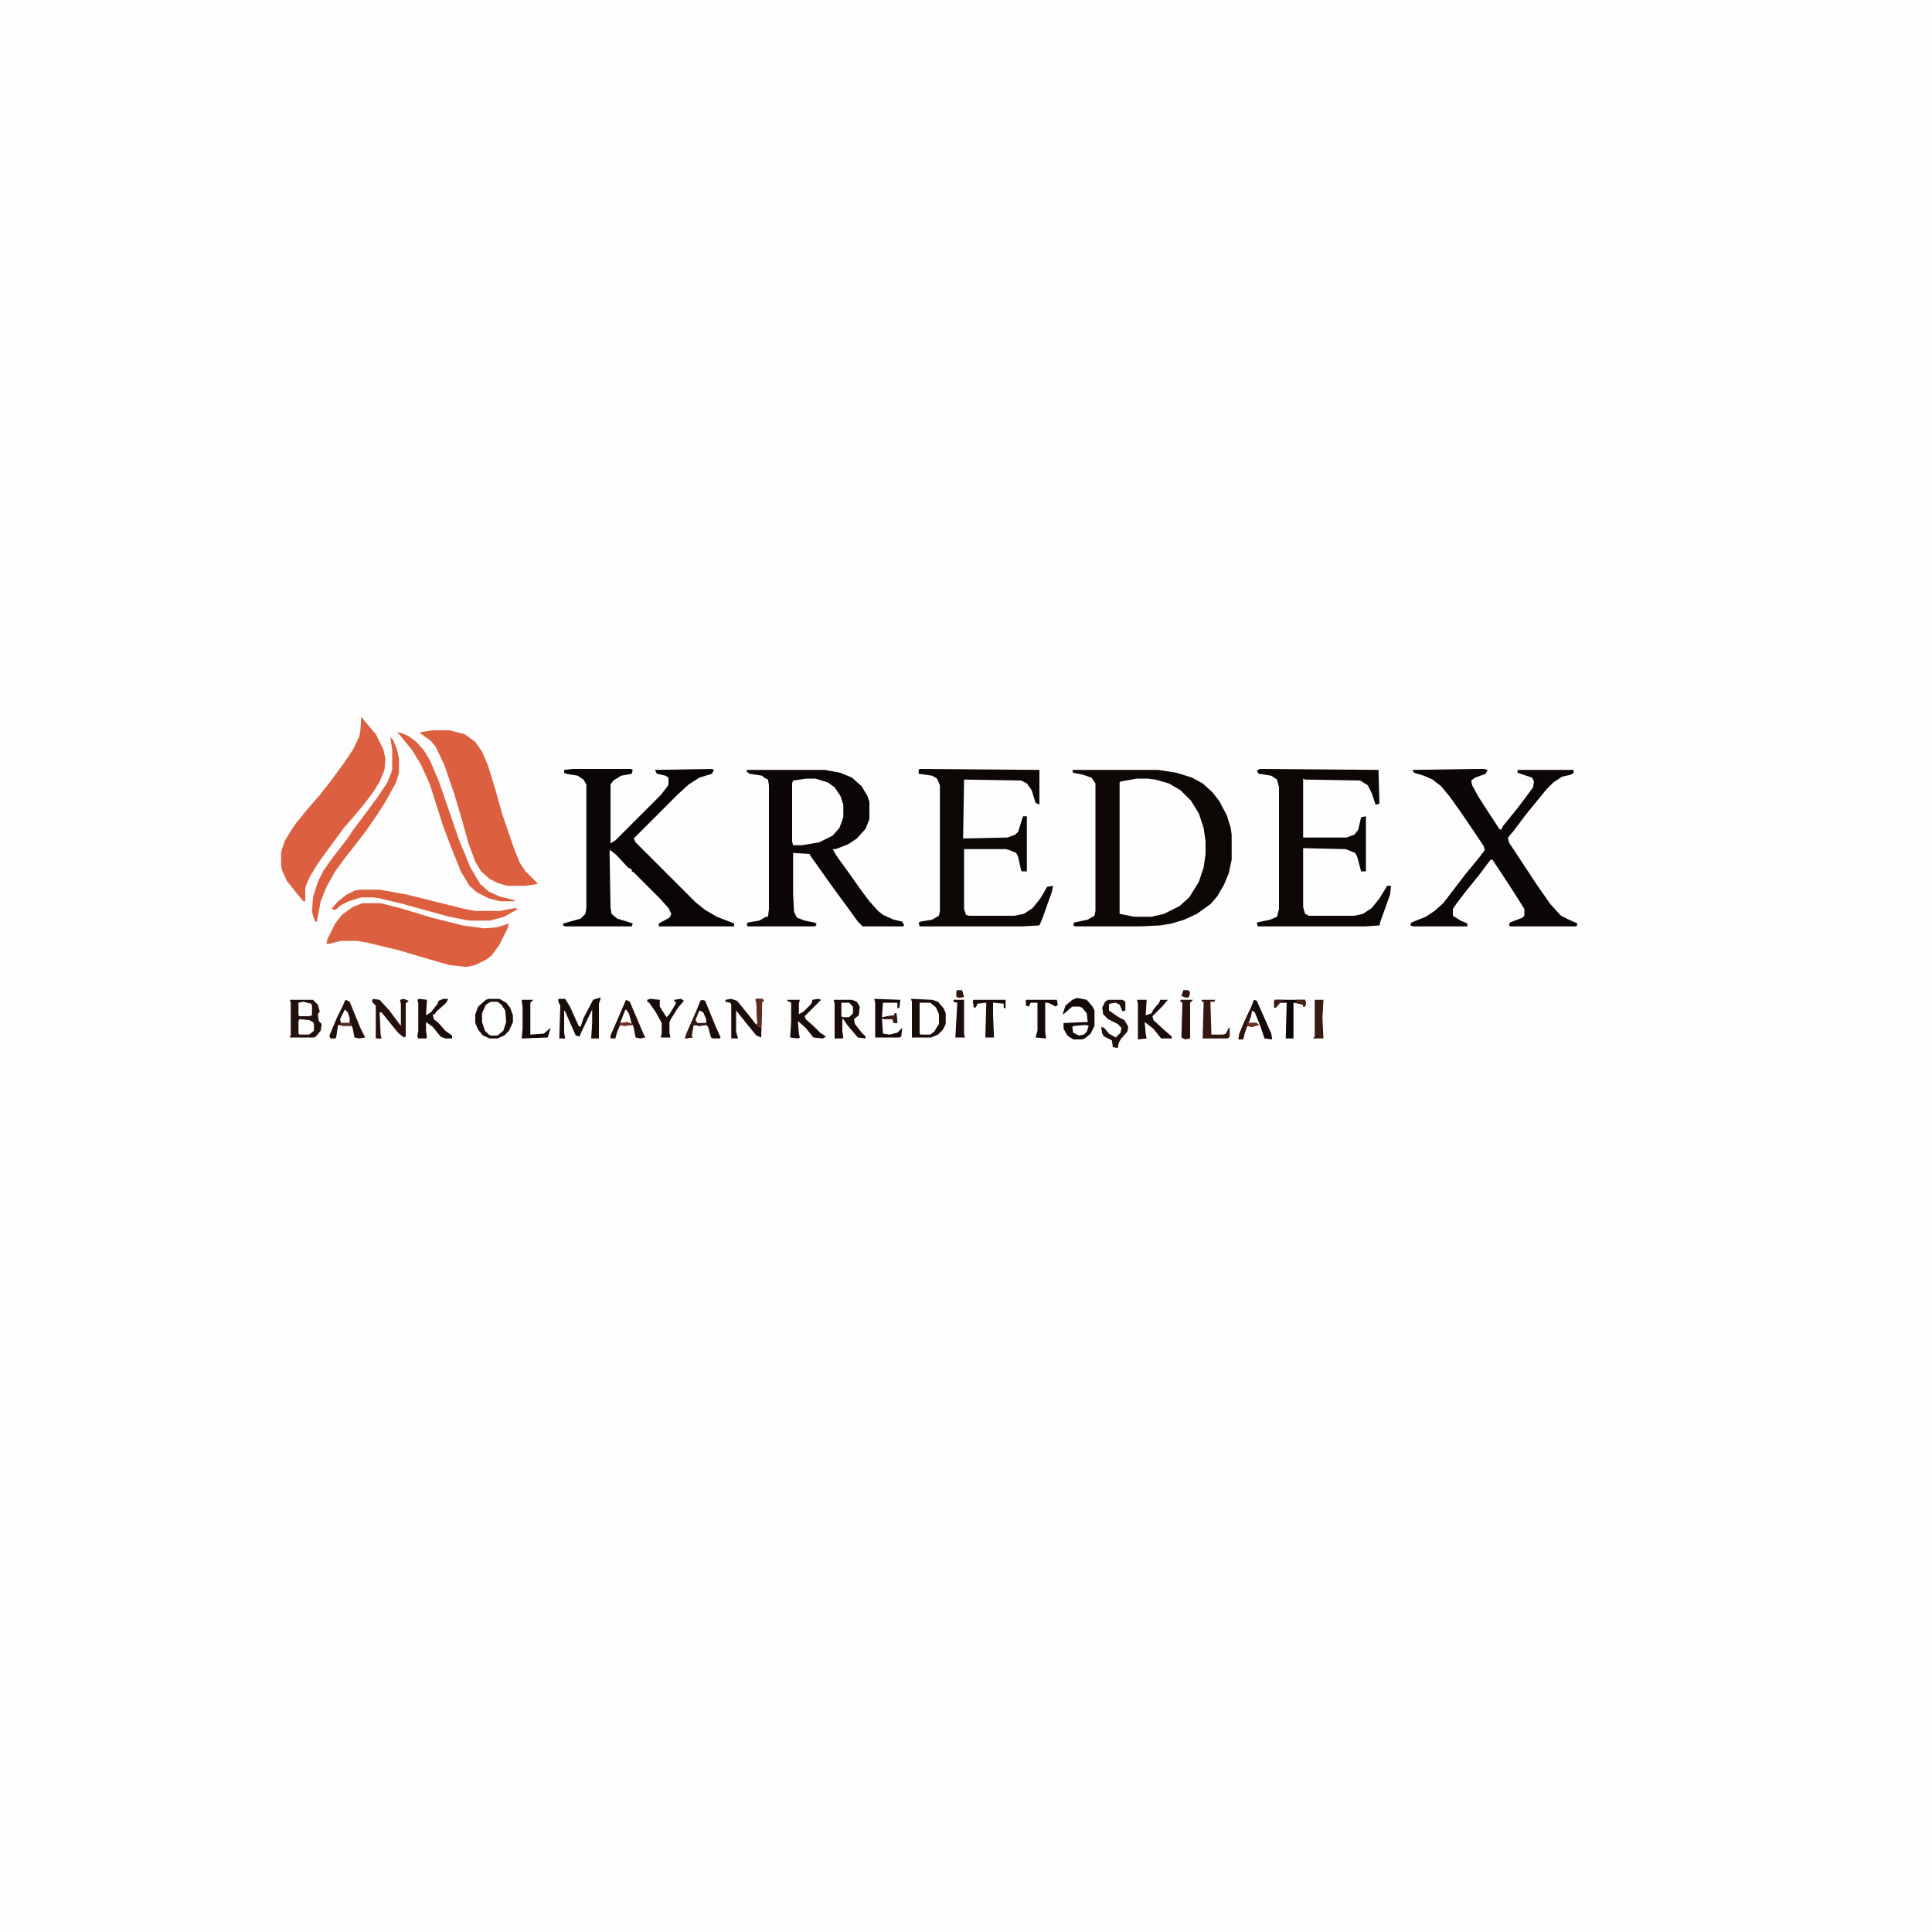 <svg width="500" height="500" viewBox="0 0 500 500" fill="none" xmlns="http://www.w3.org/2000/svg">
<rect x="0" y="0" width="500" height="500" fill="#808080" stroke="none"/>
<g clip-path="url(#clip0_1_2)">
<path d="M0 0H500V500H0V0Z" fill="#FDFDFD"/>
<path d="M193.25 199.25H213.5L217.5 200L220.5 201.25L223 203.5L224.5 206L225 207.5V212L224 214.5L221.75 217L219.5 218.5L216.25 219.75H215.5L216.5 221.5L219.75 226L222.75 230.25L225 233.25L227.25 235.75L228.5 236.75L231.25 238L233.5 238.5L234 239.5L233.75 239.75H223.25L222 238.5L218.75 234L215.25 229.25L212.25 225L209.75 221.5L209.5 221L205.25 220.75V231.25L205.5 236L206.25 237.5L208.25 238.25L210.75 238.75L211.25 239V239.5L210.75 239.75H193.5L193.25 239.25L193.5 238.75L196.5 238.25L198.25 237.25H198.75L199 235.25V203.25L198.75 201.75L197.75 201.25L197.25 200.75L194 200.25L193.25 199.75V199.25Z" fill="#0C0606"/>
<path d="M294.25 201.5H297L301 202.25L304 203.5L306.25 205.25L308.5 207.5L310.25 210.5L311.5 214.25L312 217.75V221L311.5 224.5L310.25 228.25L308.25 231.5L306 234L302.5 236L299.5 237L298 237.25H293.5L289.75 236.5V202.5L291.25 202L294.25 201.5Z" fill="#FEFEFE"/>
<path d="M277.5 199.25H299.75L304.5 200L308.5 201.25L311.25 202.75L313.75 205L315.5 207.25L317.5 211L318.5 214.25L318.75 216V222.5L318 226L316.75 229L315 232L313.25 234L309.75 236.5L306.5 238L303.25 239L300.25 239.5L295 239.75H278.25L277.75 239.5L278 238.75L281.5 238L283.25 237L283.5 235.75V202.75L282.5 201.25L280.25 200.5L277.75 200L277.5 199.25ZM294.25 201.5L290 202.25L289.75 202.5V236.5L293.5 237.25H298L301.25 236.5L305.25 234.5L307.75 232.25L310.25 228.25L311.5 224.5L312 221V217.75L311.5 214.25L310.25 210.5L308.25 207.25L305.5 204.5L302.5 202.75L299 201.75L297 201.5H294.25Z" fill="#0D0706"/>
<path d="M148.25 199H163.25L163.75 199.25L163.5 200.25L160.75 200.75L158.75 202L158 203V218.25L159.25 217.5L171 205.75L172.75 203.5L173 203V201.25L172.25 200.75L170 200.25L169.5 199.25L184.25 199L184.75 199.25L184.25 200.25L181 201.25L178.25 203L175.25 205.75L164 217L164.5 218L180 233.5L182.5 235.5L185.5 237.25L190 239V239.75H170.5V239L173.25 237.5L173.75 236.5L173 235L170.75 232.5L164 225.75L163.5 225.5V225L162.5 224.5L159.5 221.25L158.25 220.25L157.75 220L158 234.75L158.25 236.5L159.75 237.75L162.25 238.5L163.75 239L163.5 239.75H146.25L145.75 239.5V239L150.25 237.75L151.5 236.5L151.75 235V203L151 201.75L149.5 200.75L146.5 200.25L146 200V199.25L148.25 199Z" fill="#090505"/>
<path d="M381.75 199H384L385 199.25L384.5 200.25L381.75 201.25L380.75 202L381 203.25L382.5 206L384.25 208.75L388 214.5L388.5 214.75L389 213.75L392.25 209.75L394.75 206.5L396.75 203.75L397 202.25L396.5 201.25L392.75 200V199.25H407.25V200L406.5 200.5L404.25 201L402 202.5L400.25 204.25L398 207L394.75 211L391.75 215L390.25 216.75L390.5 218L397.75 229L401.25 234L404 237L406 238L408.25 239L408 239.75H391L390.5 239.5L390.75 238.75L394 237.5L394.5 237V235.25L392 231.25L387.75 224.75L386.25 222.5H385.75L382.75 226.5L379.5 230.5L377 233.75L376 235.25V237L378 238.25L379.75 239V239.75H365.75L365 239.5L365.25 238.75L369 237.25L371.25 235.75L373.5 233.75L376 230.5L379.25 226.25L382.75 222L384.25 220L384 219L381.5 215.25L377.75 209.75L375.25 206.25L373 203.5L370.75 201.75L368.5 200.75L366 200L365.5 199.25L381.75 199Z" fill="#0C0606"/>
<path d="M326 199L356.75 199.25L357 208L356 208.25L355 205.25L354 203.25L352 202L337.75 201.75L337.25 201.5V216.75H348.5L350.5 216L351.5 214.75L352.25 211.5L353.5 211.25V225.5H352.25L351.25 221.75L350.75 220.75L348.25 219.75L337.25 219.5V234.75L337.75 236.5L338.75 237H350.5L352.75 236.5L355 235L357 232.5L359 229.25H360L359.75 231.5L357.25 238.5L357 239.5L353.25 239.75H325.5L325.25 238.75L328.75 238L330.5 237.25L331 235.25V203.75L330.5 201.75L329 200.75L325.75 200.25L325.25 199.5L326 199Z" fill="#0D0706"/>
<path d="M238 199L269 199.25V208.25L268 207.75L267 204.5L265.75 202.75L264.25 202L249.5 201.75L249.25 217L260.75 216.75L262.75 216L263.5 215.25L264.75 211.25H265.75V225.5H264.5L264.25 225.25L263.5 221.75L263 220.75L261.25 220L260.25 219.75H249.5V235.25L250 236.75L250.75 237H262.5L265 236.5L267.25 235L269.25 232.5L271 229.5L272.5 229.25L272.25 230.75L269.75 237.75L269 239.5L264.5 239.75H238L237.75 238.75L238.25 238.5L241.25 238L243 237L243.25 235.75V203.25L242.5 201.5L241.25 200.75L237.75 200.25V199.25L238 199Z" fill="#0D0706"/>
<path d="M112 189H116.25L120.25 190L123 192L124.75 194.5L126.25 198L128.25 204.5L130 210.75L133 219.5L134.5 223.25L136 225.5L139.25 228.75L136 229.25H131.25L128.75 228.5L126.75 227.5L124.5 225.5L123 223L121.25 218.25L119.5 212L117.5 205.25L115 198L112.75 193.25L111.5 191.75L108.75 189.75V189.5L112 189Z" fill="#DC603F"/>
<path d="M93.5 185.5L94.5 186.75L97.25 190L99.25 194L99.75 196.5L99.5 199.25L98.25 202.25L96.75 204.75L94.5 207.75L92.25 210.5L89 214.25L85.5 219L82.25 223.5L80.25 226.75L79.25 229L79 230V233.25H78.5L76.25 230.5L74.25 228L73 225.25L72.75 224V220.5L73.75 217.5L76.25 213.5L79.5 209.5L82.75 205.75L85.5 202.25L89 197.5L91.5 193.75L93 190.5L93.25 189.25L93.5 185.5Z" fill="#DC603F"/>
<path d="M93.75 233.75H98.5L103.5 235L111.75 237.5L119.75 239.5L125.25 240.25L128.5 240L131 239.25L131.75 239L131.25 240.5L129.25 244.5L127.25 247.25L126 248.25L123 249.75L120.75 250.25L116.25 249.75L108.5 247.5L103.5 246L95.25 244L92.5 243.5H88.25L85.25 244.25H84.5L84.75 243L86.75 239L88.5 236.75L91.25 234.75L93.75 233.75Z" fill="#DC603F"/>
<path d="M208.75 201.5H211L214.25 202.5L216 203.75L217.5 206L218.25 208.25V211.5L217.25 214.25L215.5 216.25L212 218L207.5 218.75H205.25L205 217.75V202.75L205.25 202L208.75 201.5Z" fill="#FEFEFE"/>
<path d="M102.75 189.5L104 189.75L105.75 190.5L107.75 192L109.75 194.25L111.25 196.75L113.5 202L115.5 207.75L118.75 217.25L121.75 224.5L124.25 228.75L126.5 230.75L129.25 232L133.25 233V233.25H129.5L126.5 232.5L123.5 231L121.5 229.25L119.25 225.5L116.75 219.25L114.75 214L111.25 203L109 198L106.75 194.25L104.5 191.5L103.5 190.25L102.75 189.5Z" fill="#DC603F"/>
<path d="M101 190.75L101.75 191.5L102.75 194L103.25 196.25V200L102.5 202.5L99.75 207.5L97.5 211L94.75 215L92.25 218.25L89.5 221.75L86.75 225.5L84.5 229.5L83 233.25L82 238.5H81.5L80.75 236L81 232.25L82.25 228.25L83.75 225.25L86.25 221.75L89.75 217.25L91.25 215L94.25 211L97.75 206.25L100.25 202.5L101.25 200L101.5 199V194L101 190.75Z" fill="#DC603F"/>
<path d="M93 230.25H98.25L105.25 231.5L120.25 235.25L123 235.75H129.5L133.25 235L134 235.25L130.5 237.25L126.75 238.25H121.5L116.25 237.25L109 235.25L104.5 234L98.25 232.5L96.75 232.25H93.5L90.25 233.25L88.25 234.25L86.75 235.5L85.75 235.25L87.5 233.25L89.75 231.5L91.75 230.5L93 230.25Z" fill="#DC603F"/>
<path d="M235.75 258.5L241.25 258.75L242.75 259.25L244.25 261L244.75 262.25V265L244 266.5L242.75 267.75L241 268.5H236V259.25L235.75 258.5Z" fill="#1B0D0A"/>
<path d="M75 258.75H81L82.25 260L82.75 261.75L82.25 262.5L82.5 264.25L83.25 265L83 266.75L81.75 268.25L81.25 268.5H75L75.25 267.75V259.5L75 258.75Z" fill="#22100C"/>
<path d="M278.75 258.25L281.25 258.75L282.75 260.5L283.25 261.5V265.5L282.25 267.5L280.75 268.75L280 269H277.75L276.25 268L275.25 266.25V264.75L281.5 264.5L281.25 262.25L280 260.75L279.25 260.5H277.5L275.5 262.25L275 262.5L275.75 260.25L277.5 258.75L278.75 258.25Z" fill="#150A08"/>
<path d="M215.75 258.75H220.5L221.75 259.25L222.5 260.5L222.25 262.75L221 263.75L221.25 265L223 267.25L224 268.25V268.75L222 268.5L219.25 265.25L218.25 263.75H218V267L218.25 268.5L218 268.75H216V259.75L215.75 258.75Z" fill="#1B0C0A"/>
<path d="M155 258.25H155.5L155 259.75V268.75H153L153.25 264.75V261.25L150.5 267L150 268.25L149 268L146.25 261.75L146 261.5V267.25L146.25 268.75H144.75L145 260.25L144.5 259.25V258.5H146.25L147.5 260.5L149.75 265.5L150.25 265.75L151 263.5L153.5 258.75L155 258.25Z" fill="#190C09"/>
<path d="M127 259.25H128.75L130.25 260.5L130.75 261.5L131 264.5L130.25 266.75L128.75 268H127L125.75 267.25L125 265.75L124.75 264.5V262.25L126 259.75L127 259.25Z" fill="#FEFEFE"/>
<path d="M108.5 258.5L110.5 258.75L110.25 262.75L111.5 262L113.25 259.75L113.5 259L114.75 258.5H116L115.5 259.5L113 261.75L112.5 262.5H112L112.25 263.75L113.5 264.75L115.25 266.75L117 268V268.75H115.25L114 268.25L112 265.75L110.25 264.5V266.75L110.5 268.5L110.25 268.75H108.25L108 268.25L108.25 266.75V259.5L108 258.75L108.5 258.5Z" fill="#1A0C0A"/>
<path d="M294.25 258.75H296.75L296.5 262.75L298 262.25L298.5 261.25L300 259.5L300.25 258.75H302.25L300.75 260.5L298.25 263L298.5 264L301.5 266.75L303.25 268.25V268.75H300.5L298.5 266.25L296.25 264.5L296.5 267.5L296.75 268.75L294.5 269V259.75L294.25 258.75Z" fill="#1A0C0A"/>
<path d="M211.75 258.5L212.5 258.75L208.25 263L208.5 263.75L210.5 265.5L212.25 267.25L213.75 268.25L213 268.75L210.5 268.5L208.5 266L206.5 264.25L206.75 267.5L207 268.5L206.5 268.75L204.5 268.5L204.75 264.25V259.5L203.75 259V258.75H207L206.75 259.75V262.5L208 261.75L210 259.75L210.25 258.75L211.75 258.5Z" fill="#1A0C0A"/>
<path d="M238 259.5H240.75L242.25 260.75L243 262.5V265L241.75 267L240.75 267.75H238.25L238 267.5V259.5Z" fill="#FEFEFE"/>
<path d="M126.5 258.5H129.25L131 259.5L132 260.75L132.75 262.75V264.5L131.75 266.75L130.5 268L128.75 268.75H126.75L125 268L123.75 266.5L123 264.75V262.5L123.75 260.5L125.75 258.75L126.5 258.5ZM127 259.25L125.75 260L124.75 262.25V264.5L125.5 266.75L126.5 267.75L127 268H128.75L130.25 266.75L131 264.5L130.75 261.5L129.75 260L128.75 259.25H127Z" fill="#1C0D0A"/>
<path d="M89.5 258.75L90.5 259.25L93.25 266L94.5 268.5L93 268.75L91.75 268.5L91.25 266L91 265.5H88.75L87.5 265.25L87 268.5L86.75 268.75H85.5L85.25 268L87.25 263.25L88.75 260.25L89.25 259L89.5 258.75Z" fill="#200F0B"/>
<path d="M189.25 258.5L190.75 259L194 263L195.75 265.25L196 264.75L195.75 259.5L195.5 258.75L195.75 258.5H197.25L197.75 259L197.25 259.25L197 268.5L195.75 268L193.5 265.25L190.5 261.5V267L191 268.75H189.25V260L189 259.5L187.75 259.25V258.75L189.25 258.5Z" fill="#1C0D0A"/>
<path d="M96.5 258.5L98.25 258.75L100.75 261.5L103.75 265.5V259.75L103.5 258.75L104.5 258.5L105.75 259L105 259.75V268.25L104.5 268.5L103 267.25L100.75 264.5L98.75 262H98.25L98.5 267.75L98.75 268.75H97.25V260.25L96.25 259.25L96.5 258.5Z" fill="#26110D"/>
<path d="M181.75 258.75L182.5 259L185.25 265.75L186.5 268.5L186.25 268.75H184.5L184 268.5L183.25 265.75L182.75 265.25L181 265.5L179.5 265.25L179 268L179.25 268.5L177.25 268.75L177.75 267.25L180.25 261.5L181.25 259L181.75 258.75Z" fill="#1C0D0A"/>
<path d="M162 258.75L163 259.25L166.5 267.5L167 268.5L165.75 268.75L164.5 268.5L164 266L163.75 265.25L161.5 265.5L160.5 265.25L159.75 267L159.25 268.75H158V268L160.5 262.25L162 258.75Z" fill="#210F0C"/>
<path d="M286.75 258.75H290.5L291.25 259.25V261.5L290.5 261.75L289.75 260L288.75 259.5L287.25 259.75L287 260V261.5L289.5 263.25L291 264L292 265.75L291.75 267L290 269L289.5 270L289.25 271.25L288 271L287.75 269.25L285.75 268.25L285.25 267.5L285 265.75L285.75 266L287 267.5L288.75 268.5L290 267.25L290.25 266L289.25 265L286.75 263.75L285.5 262.5L285.25 260.75L286 259.25L286.75 258.75Z" fill="#200F0B"/>
<path d="M226.25 258.5L233 258.75L232.75 260.75L232.25 261V259.5H228.5L228.25 263.25L231.5 262.75V262.25H232L232.25 264.75H231.25L231 263.75H228.75L228.25 263.5L228.5 267.5L230.25 267.75L232.25 267.25L233.5 266L233.25 268.25L232.75 268.5H226.5V259.5L226.25 258.5Z" fill="#160A09"/>
<path d="M324.5 258.75L325.25 259L327.25 263.5L329 267.5L329.25 269L327.25 268.75L326.25 265.75L324.75 262L324 261.5L323.75 263L323 265L323.5 264.75H325.25L325.75 265.25L324 265.75L322.75 265.5L322 267.75L321.75 269H320.5L320.75 267.5L322 264.5L323.75 260.75L324.5 258.75Z" fill="#140A08"/>
<path d="M168.25 258.5L170.75 258.75V260.5L172.5 263.25L173.25 262.5L174.75 260L175 259.25H174.5V258.75L176.25 258.5L177 259L175.5 260.75L173.75 263.5L173.25 264.5V267.25L173.5 268.5H171L171.25 267.5V264.75L169.75 262L168 259.5L167.5 259.25V258.75L168.25 258.5Z" fill="#180B09"/>
<path d="M311 258.75H314.5L314.25 259.25H313.25L313.5 267.75H316.5L317.25 267.5L318 266H318.25V268.25L317.75 268.75H311.25L311.5 259.25H311V258.75Z" fill="#341711"/>
<path d="M252 258.75H260.25V261L259.75 260.75V259.75L257 259.5V262.75L257.25 268.5H255L255.25 259.5L253 259.75L252.5 260.75H252L251.75 259L252 258.75Z" fill="#1E0E0B"/>
<path d="M265.5 258.75H273.5L273.75 260L273.25 260.5L271.25 259.5H270.5V267.25L270.75 268.75L268 268.5L268.5 266.75V259.5H266.75L266.25 260.5L265.5 260.25V258.75Z" fill="#150A08"/>
<path d="M330 258.75H337.75L338 259.5L337.75 260.5H337.25V260L334.75 259.5V268.75H332.75L333 259.5H331.25L330.25 260.75H329.75V259L330 258.75Z" fill="#0C0606"/>
<path d="M135 258.75H138L137.25 259.5V267.75L140.75 267.5L142.5 266L141.75 268.5L135 268.75L135.25 266.25V260.75L135 258.75Z" fill="#150A08"/>
<path d="M305.5 258.75H308.75L308 259.5V268.75L306.75 269L305.75 268.5L306 259.5L305.5 259.25V258.75Z" fill="#27120D"/>
<path d="M340.25 258.75H342.5L342.25 263.5L342.5 268.75H339.75L340.25 268.25V258.75Z" fill="#391A12"/>
<path d="M246.75 258.75H249.5V267.75L249.75 268.5H247.25L247.75 259.5L246.75 259.25V258.75Z" fill="#1B0D0A"/>
<path d="M180.75 261.5L181.75 261.75L182.75 263.75V265.25L181 265.5L179.5 265.25L179 268L179.25 268.5L177.25 268.75L177.75 267.25L180 262.25L180.75 261.5Z" fill="#321610"/>
<path d="M77.5 263.75L80 264L81 264.5L81.25 265V266.75L80 267.75H77.5L77.25 267.5V264.25L77.5 263.75Z" fill="#FEFEFE"/>
<path d="M78.5 259.25L80.5 259.75L80.75 260.25V262.75L80 263H77.5L77.25 262.75V259.5L78.5 259.25Z" fill="#FEFEFE"/>
<path d="M217.75 259.5H219.75L220.75 260.5V262.25L219.75 263.25H218L217.75 263V259.5Z" fill="#FEFEFE"/>
<path d="M323.5 261.25L324.5 261.5H324L323.75 263L323 265L323.5 264.75H325.25L325.75 265.25L324 265.75L322.75 265.5L322 267.75L321.75 269H320.5L320.75 267.5L322 264.5L323.5 261.25Z" fill="#2E150F"/>
<path d="M281 265.25L281.75 265.5L281.25 267L280.5 267.75L279.25 268L277.75 267.25L277.5 265.75L278 265.5L281 265.25Z" fill="#FEFEFE"/>
<path d="M195.75 258.5H197.25L197.75 259L197.25 259.25L197 266L196 265.75L195.75 259.5L195.5 258.75L195.75 258.5Z" fill="#612B1D"/>
<path d="M89.25 261.25L90 262L90.5 263.5V264.75H88.25L88 263.75L89.25 261.25Z" fill="#FEFEFE"/>
<path d="M181 261.5L182 262L182.75 263.75V264.75H180.5L180 264L181 261.5Z" fill="#FEFEFE"/>
<path d="M162 261.25L162.75 262.25L163.5 265L162.25 264.75H160.5L161.75 261.5L162 261.25Z" fill="#FEFEFE"/>
<path d="M231.5 262.25H232L232.25 264.75H231.25L231 263.75H228.75L229.25 263.5V263L231.5 262.75V262.25Z" fill="#381912"/>
<path d="M306.25 256.25H307.5L308 256.75L307.75 258L307 258.25L305.75 257.75L306.25 256.25Z" fill="#311610"/>
<path d="M247.75 256.25H249L249.5 258L248.25 258.25L247.5 258V256.5L247.75 256.25Z" fill="#311610"/>
<path d="M335.5 258.75H337.75L338 259.5L337.75 260.5H337.25V260L335.25 259.5L335.5 258.75Z" fill="#4A2117"/>
<path d="M330 258.75H332.5L332 259.25L331 259.75L330.25 260.75H329.75V259L330 258.75Z" fill="#401C14"/>
<path d="M162.25 264.5L163.25 264.75L163.5 265.25L161.5 265.5L160.5 265.25V264.75L162.25 264.5Z" fill="#733322"/>
<path d="M322.75 264.75H325.25L325.75 265.25L324 265.75L322.75 265.25V264.75Z" fill="#703121"/>
<path d="M90.5 264L91 265V265.25L88.75 265.5L88 265.25V264.75H90.5V264Z" fill="#5D291C"/>
</g>
<defs>
<clipPath id="clip0_1_2">
<rect width="500" height="500" fill="white"/>
</clipPath>
</defs>
</svg>

